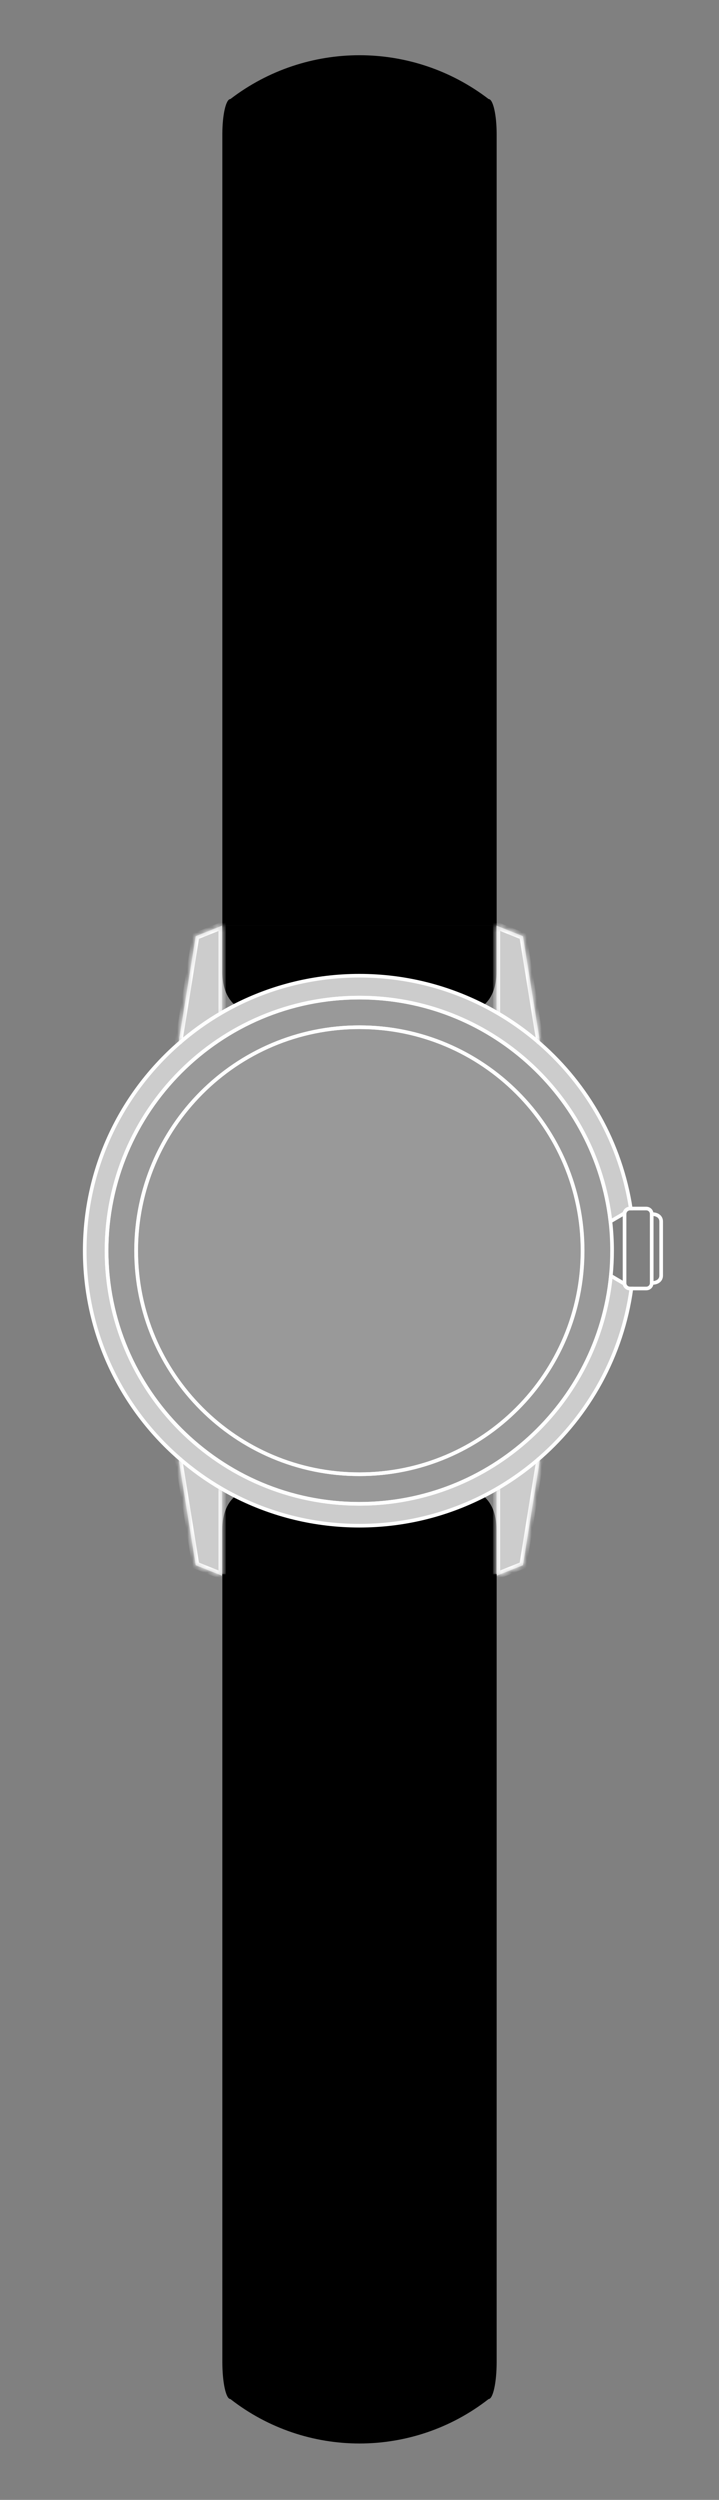 <svg xmlns="http://www.w3.org/2000/svg" fill="none" viewBox="0 0 144 500" height="500" width="144">
<rect x="0" y="0" width="144" height="500" fill="#808080" stroke="none"/>
<path style="fill:#484848;fill:color(display-p3 0.283 0.283 0.283);fill-opacity:1;" fill="#484848" d="M99.469 185.13H44.531V26.843C44.531 22.959 45.251 19.813 46.14 19.813C61.398 8.123 82.602 8.123 97.86 19.813C98.749 19.813 99.469 22.959 99.469 26.843V185.13Z"></path>
<path style="fill:#484848;fill:color(display-p3 0.283 0.283 0.283);fill-opacity:1;" fill="#484848" d="M99.447 194.201C99.447 197.785 98.252 199.917 96.837 201.075H96.829C89.367 197.286 80.924 195.15 71.978 195.15C63.032 195.15 54.585 197.286 47.12 201.075C45.704 199.917 44.509 197.785 44.509 194.201V185.13H99.447V194.201Z"></path>
<path style="fill:#484848;fill:color(display-p3 0.283 0.283 0.283);fill-opacity:1;" fill="#484848" d="M99.447 306.111C99.447 302.527 98.252 300.395 96.837 299.237H96.829C89.367 303.026 80.924 305.162 71.978 305.162C63.032 305.162 54.585 303.026 47.12 299.237C45.704 300.395 44.509 302.527 44.509 306.111V315.182H99.447V306.111Z"></path>
<path stroke-miterlimit="10" stroke-width="0.729" style="fill:white;fill-opacity:0.2;stroke:white;stroke-opacity:1;" stroke="white" fill-opacity="0.2" fill="white" d="M122.251 244.303C119.347 219.103 97.936 199.534 71.959 199.534C44 199.534 21.334 222.2 21.334 250.16C21.334 278.119 44 300.785 71.959 300.785C98.222 300.785 119.814 280.79 122.336 255.192C122.501 253.538 122.585 251.857 122.585 250.16C122.585 248.177 122.473 246.222 122.251 244.303ZM71.959 294.864C47.27 294.864 27.255 274.849 27.255 250.16C27.255 225.47 47.27 205.455 71.959 205.455C96.649 205.455 116.664 225.47 116.664 250.16C116.664 274.849 96.649 294.864 71.959 294.864Z"></path>
<path stroke-miterlimit="10" stroke-width="0.729" style="fill:white;fill-opacity:0.2;stroke:white;stroke-opacity:1;" stroke="white" fill-opacity="0.2" fill="white" d="M71.984 294.862C96.674 294.862 116.689 274.847 116.689 250.158C116.689 225.468 96.674 205.453 71.984 205.453C47.294 205.453 27.279 225.468 27.279 250.158C27.279 274.847 47.294 294.862 71.984 294.862Z"></path>
<path stroke-miterlimit="10" stroke-width="0.729" style="fill:white;fill-opacity:0.6;stroke:white;stroke-opacity:1;" stroke="white" fill-opacity="0.6" fill="white" d="M126.456 257.712C124.614 271.135 117.924 283.013 108.21 291.529C104.767 294.545 100.946 297.14 96.823 299.231C89.357 303.021 80.914 305.156 71.972 305.156C63.031 305.156 54.58 303.021 47.114 299.231C46.229 298.781 45.36 298.31 44.504 297.816C41.37 296.005 38.434 293.898 35.735 291.529C24.231 281.448 16.97 266.65 16.97 250.154C16.97 233.658 24.231 218.86 35.735 208.78C38.434 206.411 41.37 204.303 44.504 202.493C45.36 201.998 46.229 201.527 47.114 201.077C54.58 197.288 63.027 195.152 71.972 195.152C80.918 195.152 89.361 197.288 96.823 201.077C100.942 203.168 104.767 205.759 108.21 208.776C117.711 217.102 124.32 228.654 126.331 241.719H126.142C125.599 241.719 125.149 242.121 125.076 242.648H125.072C124.183 243.171 123.009 243.859 122.264 244.298C119.36 219.097 97.949 199.528 71.972 199.528C44.013 199.528 21.347 222.194 21.347 250.154C21.347 278.114 44.013 300.78 71.972 300.78C98.235 300.78 119.827 280.785 122.349 255.186C123.093 255.625 124.215 256.28 125.072 256.783C125.145 257.306 125.595 257.712 126.142 257.712H126.456Z"></path>
<mask fill="white" id="path-7-inside-1_1_2427">
<path d="M44.493 202.491V185.13L39.195 187.25L35.724 208.774V208.778"></path>
</mask>
<path style="fill:white;fill-opacity:0.6;" fill-opacity="0.6" fill="white" d="M44.493 202.491V185.13L39.195 187.25L35.724 208.774V208.778"></path>
<path mask="url(#path-7-inside-1_1_2427)" style="fill:white;fill-opacity:1;" fill="white" d="M44.493 185.13H45.222V184.054L44.222 184.454L44.493 185.13ZM39.195 187.25L38.925 186.573L38.542 186.727L38.476 187.134L39.195 187.25ZM35.724 208.774L35.005 208.658L34.995 208.716V208.774H35.724ZM44.493 202.491H45.222V185.13H44.493H43.764V202.491H44.493ZM44.493 185.13L44.222 184.454L38.925 186.573L39.195 187.25L39.466 187.927L44.764 185.807L44.493 185.13ZM39.195 187.25L38.476 187.134L35.005 208.658L35.724 208.774L36.444 208.89L39.915 187.366L39.195 187.25ZM35.724 208.774H34.995V208.778H35.724H36.453V208.774H35.724Z"></path>
<mask fill="white" id="path-9-inside-2_1_2427">
<path d="M108.212 208.778V208.774L104.74 187.25L99.443 185.13V202.491"></path>
</mask>
<path style="fill:white;fill-opacity:0.6;" fill-opacity="0.6" fill="white" d="M108.212 208.778V208.774L104.74 187.25L99.443 185.13V202.491"></path>
<path mask="url(#path-9-inside-2_1_2427)" style="fill:white;fill-opacity:1;" fill="white" d="M108.212 208.774H108.941V208.716L108.931 208.658L108.212 208.774ZM104.74 187.25L105.46 187.134L105.394 186.727L105.011 186.573L104.74 187.25ZM99.443 185.13L99.714 184.454L98.714 184.054V185.13H99.443ZM108.212 208.778H108.941V208.774H108.212H107.483V208.778H108.212ZM108.212 208.774L108.931 208.658L105.46 187.134L104.74 187.25L104.021 187.366L107.492 208.89L108.212 208.774ZM104.74 187.25L105.011 186.573L99.714 184.454L99.443 185.13L99.172 185.807L104.47 187.927L104.74 187.25ZM99.443 185.13H98.714V202.491H99.443H100.172V185.13H99.443Z"></path>
<mask fill="white" id="path-11-inside-3_1_2427">
<path d="M35.724 291.533V291.537L39.195 313.061L44.493 315.18V297.82"></path>
</mask>
<path style="fill:white;fill-opacity:0.6;" fill-opacity="0.6" fill="white" d="M35.724 291.533V291.537L39.195 313.061L44.493 315.18V297.82"></path>
<path mask="url(#path-11-inside-3_1_2427)" style="fill:white;fill-opacity:1;" fill="white" d="M35.724 291.537H34.995V291.595L35.005 291.653L35.724 291.537ZM39.195 313.061L38.476 313.177L38.542 313.584L38.925 313.737L39.195 313.061ZM44.493 315.18L44.222 315.857L45.222 316.257V315.18H44.493ZM35.724 291.533H34.995V291.537H35.724H36.453V291.533H35.724ZM35.724 291.537L35.005 291.653L38.476 313.177L39.195 313.061L39.915 312.945L36.444 291.421L35.724 291.537ZM39.195 313.061L38.925 313.737L44.222 315.857L44.493 315.18L44.764 314.504L39.466 312.384L39.195 313.061ZM44.493 315.18H45.222V297.82H44.493H43.764V315.18H44.493Z"></path>
<mask fill="white" id="path-13-inside-4_1_2427">
<path d="M99.443 297.82V315.18L104.74 313.061L108.212 291.537V291.533"></path>
</mask>
<path style="fill:white;fill-opacity:0.6;" fill-opacity="0.6" fill="white" d="M99.443 297.82V315.18L104.74 313.061L108.212 291.537V291.533"></path>
<path mask="url(#path-13-inside-4_1_2427)" style="fill:white;fill-opacity:1;" fill="white" d="M99.443 315.18H98.714V316.257L99.714 315.857L99.443 315.18ZM104.74 313.061L105.011 313.737L105.394 313.584L105.46 313.177L104.74 313.061ZM108.212 291.537L108.931 291.653L108.941 291.595V291.537H108.212ZM99.443 297.82H98.714V315.18H99.443H100.172V297.82H99.443ZM99.443 315.18L99.714 315.857L105.011 313.737L104.74 313.061L104.47 312.384L99.172 314.504L99.443 315.18ZM104.74 313.061L105.46 313.177L108.931 291.653L108.212 291.537L107.492 291.421L104.021 312.945L104.74 313.061ZM108.212 291.537H108.941V291.533H108.212H107.483V291.537H108.212Z"></path>
<path stroke-miterlimit="10" stroke-width="0.729" style="stroke:white;stroke-opacity:1;" stroke="white" d="M130.716 242.846C131.452 242.846 132.418 243.244 132.418 244.322V255.11C132.418 256.192 131.452 256.591 130.716 256.591"></path>
<path stroke-miterlimit="10" stroke-width="0.729" style="stroke:white;stroke-opacity:1;" stroke="white" d="M130.522 242.799V256.64C130.522 256.769 130.498 256.894 130.457 257.006C130.305 257.421 129.91 257.714 129.444 257.714H126.161C125.614 257.714 125.164 257.308 125.092 256.785C125.088 256.737 125.083 256.689 125.083 256.64V242.799C125.083 242.747 125.088 242.699 125.092 242.65H125.096C125.168 242.123 125.618 241.721 126.161 241.721H129.444C129.91 241.721 130.309 242.019 130.457 242.433C130.498 242.546 130.522 242.67 130.522 242.799Z"></path>
<path style="fill:#484848;fill:color(display-p3 0.283 0.283 0.283);fill-opacity:1;" fill="#484848" d="M99.469 314.87H44.531V472.412C44.531 476.512 45.251 479.832 46.14 479.832C61.342 491.688 82.658 491.688 97.86 479.832C98.749 479.832 99.469 476.512 99.469 472.412V314.87Z"></path>
</svg>

